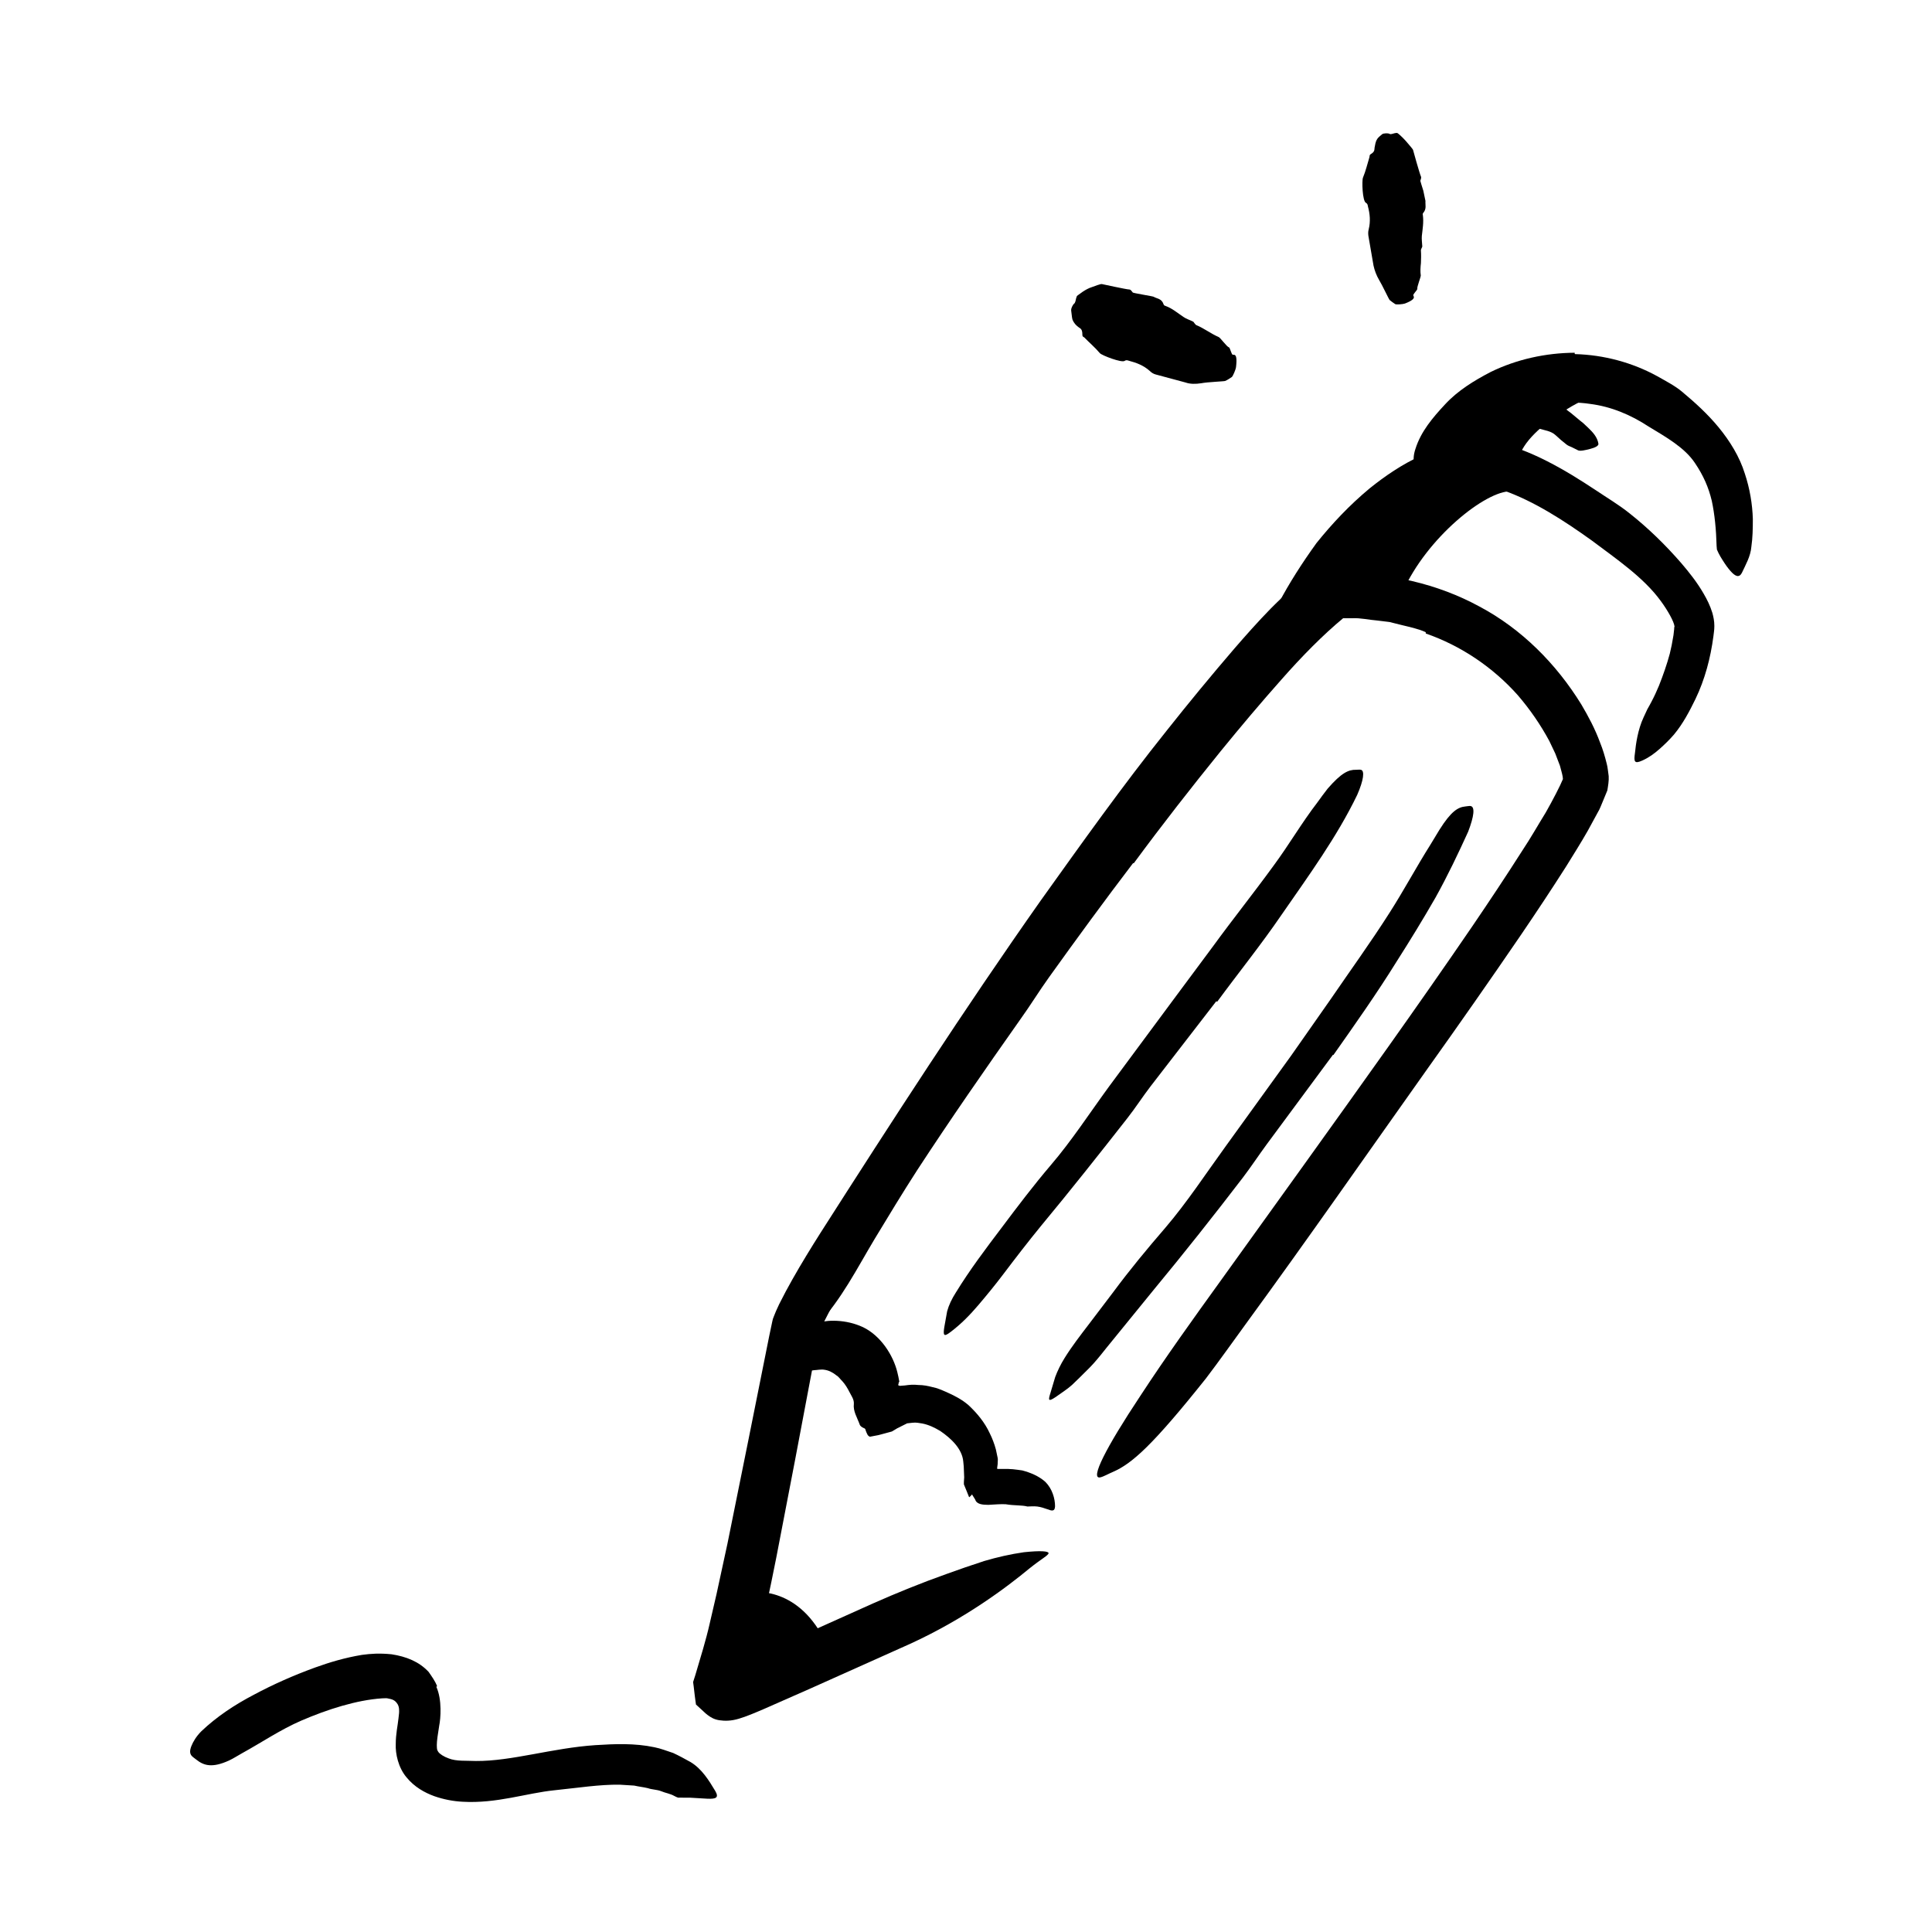 <?xml version="1.0" encoding="UTF-8"?> <svg xmlns="http://www.w3.org/2000/svg" height="128" viewBox="0 0 128 128" width="128"><defs><style>.cls-1{fill:currentColor;}</style></defs><path class="cls-1" d="m106.92 25.73c-.92.06-5.79 2.37-6.32 4.7-.44 1.96-4.6-1.08-4.6-1.08s2.13-3.37 5.92-3.97 5 .35 5 .35z"></path><path class="cls-1" d="m92.93 39.22c1.59-3.6 5.52-6.73 7.18-6.67 0 0-4.13-2.12-5.61-1.55s-7.19 7.33-7.19 7.33l5.62.9z"></path><path class="cls-1" d="m75.08 57.17c-1.89 2.48-3.74 5.01-5.56 7.55-.67.93-1.26 1.9-1.93 2.83-2.32 3.29-4.62 6.6-6.82 9.97-.97 1.5-1.9 3.04-2.82 4.56-1.17 1.95-2.19 4-3.79 5.71-.53.51-.47.44-.41-.21 0-.69.12-1.9.64-3.13 1.07-2.08 2.22-4.13 3.43-6.13 1.25-1.98 2.54-3.94 3.91-5.86 1.64-2.3 3.14-4.82 4.75-7.21 1.78-2.62 3.61-5.22 5.49-7.77 1.15-1.58 2.34-3.13 3.53-4.68 1.81-2.35 3.69-4.65 5.6-6.9 1.49-1.75 2.89-3.52 4.6-5.12.37-.35.74-.71 1.18-1.03.38-.32.76-.52 1.09-.66.31-.16.62-.23.88-.27.49-.1.86.05 1.12.27.12.1.25.19.31.29.1.17-.03.37-.25.62-.11.13-.24.23-.42.41-.17.16-.37.3-.59.52-1.38 1.14-2.78 2.57-4.12 4.09-1.35 1.52-2.7 3.12-4.02 4.74-1.96 2.42-3.9 4.9-5.77 7.44l-.05-.03z"></path><path class="cls-1" d="m56.71 89.95c.37.34.62.78.82 1.19.06.15.19.28.23.44.17.56.25 1.09.22 1.62 0 .23 0 .45.03.67.02.28.05.56-.08.84-.04.09-.23.08-.44.01s-.46-.18-.52-.31c-.18-.5-.46-.91-.4-1.4.02-.3-.17-.54-.29-.78-.13-.26-.28-.51-.48-.73-.13-.12-.23-.29-.39-.38-.22-.18-.49-.33-.79-.37-.23-.04-.47.02-.7.03-.05 0-.1.03-.15.01-.19-.05-.26-.16-.33-.44l-.04-.19c-.04-.2.04-.4.21-.54.49-.43 1.16-.5 1.79-.35.47.12.94.34 1.35.65l-.03.04z"></path><path class="cls-1" d="m54.59 108.59c-1.87-3.63-4.85-3.09-4.85-3.09l-1.26 6.16z"></path><path class="cls-1" d="m59.51 91.77s.04.02.08.04c.04 0-.03.02.36-.02.28-.04.56-.07.9-.03.32 0 .63.06.93.14.31.06.58.18.86.3.55.24 1.08.51 1.52.89.58.54 1.08 1.15 1.41 1.86.17.34.31.71.41 1.08l.12.57c.02.14 0 .18 0 .28 0 .08 0 .16-.02.25 0 .08-.06.22.05.19h.5c.04 0 .28 0 .48.02s.41.05.62.08c.52.14 1.09.36 1.54.77.44.45.63 1.08.63 1.61-.02.35-.2.31-.54.18-.17-.06-.4-.14-.64-.17s-.48 0-.65 0c-.38-.1-.84-.05-1.44-.15-.3-.02-.77.02-1.15.04-.39 0-.78-.04-.87-.35l-.2-.32s0-.02 0-.02c.17-.18-.24.24-.2.2s-.01-.03-.01-.03l-.02-.05-.04-.1-.08-.2-.16-.39-.04-.1v-.15s.02-.31.02-.31l-.03-.73-.03-.31c-.07-.86-.82-1.55-1.52-2.03-.38-.23-.78-.42-1.2-.5-.21-.03-.4-.08-.64-.05l-.36.04-.66.33c-.12.07-.24.15-.35.21l-.74.2c-.24.07-.31.06-.47.1l-.21.04c-.07.03-.19-.09-.21-.16-.08-.15-.13-.32-.19-.52-.08-.3-.15-.68-.15-1.14.02-.47.01-.91-.04-1.33-.07-.55-.23-.99-.49-1.35-.44-.54-1.09-.73-1.8-.79-.15-.02-.32 0-.48-.01-.61-.14-.85-.38-1.03-.85-.04-.11-.1-.21-.12-.3-.05-.16 0-.32.13-.49.14-.16.35-.39.67-.49.46-.22.97-.27 1.51-.24s1.13.15 1.71.42c1.18.57 2 1.87 2.27 2.98.05.21.1.42.13.62v.01s-.01.01-.02.03c-.02.03-.05.11-.02.1l-.04.09z"></path><path class="cls-1" d="m100.6 25.74c.53.15 1.05.33 1.57.53.19.08.39.11.57.2.64.35 1.24.79 1.78 1.26.12.11.25.2.37.3l.35.33c.29.28.59.6.66 1.04.02.14-.23.26-.54.34s-.68.17-.82.09l-.4-.2c-.14-.06-.28-.11-.38-.2-.23-.18-.46-.37-.7-.6-.3-.28-.73-.32-1.12-.44-.43-.14-.86-.32-1.33-.44-.28-.08-.57-.14-.86-.2-.44-.07-.89-.15-1.34-.12-.35.02-.68.22-1.02.26-.07.01-.15.02-.22 0-.28-.06-.39-.21-.49-.62l-.07-.28c-.06-.3.03-.59.24-.81.61-.76 1.37-.73 2.1-.72.55.02 1.09.12 1.63.22v.05z"></path><path class="cls-1" d="m104.35 23.46c1.91.05 3.8.56 5.44 1.46.6.34 1.2.65 1.66 1.04.85.71 1.68 1.46 2.42 2.36.73.89 1.38 1.93 1.73 3.06.33.99.5 2.02.53 3 0 .63-.01 1.25-.1 1.86-.05.61-.37 1.17-.63 1.72-.18.34-.44.23-.76-.14-.16-.18-.34-.43-.52-.72-.09-.14-.18-.29-.26-.45-.04-.08-.07-.15-.11-.24 0-.08-.02-.15-.02-.23-.03-1.1-.13-2.12-.32-3-.21-.88-.55-1.67-1.12-2.51-.68-1.02-1.91-1.71-3.08-2.42-1.16-.76-2.45-1.31-3.86-1.49-.86-.13-1.75-.12-2.63.04-1.33.23-2.67.7-3.82 1.48-.9.59-1.58 1.44-2.25 2.25-.14.19-.26.39-.42.56-.64.59-.99.67-1.67.39-.15-.06-.31-.1-.44-.17-.43-.21-.6-.82-.34-1.58.36-1.14 1.13-2.05 1.96-2.94.83-.9 1.91-1.57 3.03-2.15 1.7-.83 3.63-1.26 5.56-1.27v.08z"></path><path class="cls-1" d="m98.45 29.26c.92.05 1.6.27 2.25.5.65.24 1.24.51 1.81.8 1.14.58 2.19 1.24 3.22 1.92.74.5 1.52.96 2.22 1.52 1.24.98 2.38 2.09 3.44 3.31.53.62 1.04 1.26 1.48 2.02.22.38.43.79.58 1.28.07.26.13.53.13.86 0 .31-.04.44-.06.67-.19 1.46-.57 2.88-1.19 4.17-.4.82-.83 1.64-1.42 2.35-.3.35-.63.67-.97.97s-.71.57-1.14.76c-.53.24-.56.06-.48-.5.06-.6.19-1.55.57-2.36l.25-.54c.1-.17.19-.34.28-.51.18-.34.34-.69.49-1.05.28-.71.53-1.42.72-2.13.09-.36.16-.72.22-1.09.04-.18.04-.36.07-.55v-.07s.01-.03.01-.03v-.02s0 0 0 0c.16 0-.36-.02.36 0-.1-.01-.2-.01-.3 0-.12 0-.02.02-.05 0v-.04c-.03-.31-.45-1.06-.9-1.67-1.13-1.56-2.93-2.78-4.58-4.02-1.84-1.32-3.82-2.6-5.83-3.31-.3-.1-.61-.18-.88-.23-.29-.05-.47-.05-.83-.01-.63.03-1.27.18-1.89.39-1.89.65-3.67 1.92-5.17 3.42-.59.59-1.12 1.23-1.63 1.88l-1.56 1.96c-.23.29-.44.59-.7.87-.96 1.03-1.53 1.17-2.1 1.03-.13-.03-.27-.05-.38-.1-.33-.17-.21-.8.22-1.74.7-1.33 1.55-2.66 2.51-3.99 1.02-1.27 2.18-2.51 3.53-3.63 2.03-1.63 4.49-3.08 7.7-3.18v.08z"></path><path class="cls-1" d="m94.43 41.87c-.5-.22-1.04-.33-1.57-.46l-.8-.2-.82-.1c-.55-.04-1.09-.18-1.66-.15h-1.56s-.06 0-.08.01-.01 0-.05.03c-.05.03-.11.07-.18.12-.27.2-.57.47-.86.74-.59.56-1.18 1.18-1.76 1.82-1.17 1.28-2.28 2.64-3.36 4.04-2.17 2.78-4.26 5.65-6.38 8.49-2.06 2.81-4.01 5.7-6.01 8.55-3.53 5.03-7 10.11-10.3 15.27-1.62 2.57-3.31 5.22-4.58 7.82-.19.43-.16.29-.25.8l-.22 1.13-.43 2.27-.86 4.55c-.42 2.2-.85 4.4-1.27 6.6-.22 1.1-.44 2.2-.69 3.3l-.33 1.46-.18.76c-.05.23-.12.45-.18.67l-.1.32c-.05.08.08.03.11.02l.17-.06c.38-.16.75-.33 1.11-.5l.52-.25 1.17-.53 4.79-2.15c1.6-.71 3.23-1.37 4.89-1.96.83-.3 1.66-.59 2.5-.86.85-.25 1.72-.45 2.62-.58 1.13-.12 1.64-.07 1.64.06 0 .14-.49.39-1.25 1-1.51 1.25-4.25 3.32-7.88 4.99l-6.72 3.01-3.02 1.33c-.56.24-1.14.49-1.65.64-.53.16-.95.15-1.29.1s-.57-.19-.77-.34c-.09-.07-.19-.15-.3-.26l-.24-.22-.24-.22c-.03-.18-.05-.39-.08-.59l-.07-.6-.04-.3.15-.47c.34-1.15.7-2.3.95-3.41l.45-1.94.73-3.37c.46-2.27.92-4.55 1.38-6.83.46-2.29.92-4.59 1.38-6.89l.2-.95c.02-.13.06-.26.12-.39l.13-.32.21-.46c.29-.58.58-1.12.88-1.65.6-1.06 1.22-2.07 1.86-3.08 4.67-7.31 9.52-14.82 14.6-22.03 2.71-3.79 5.41-7.59 8.34-11.25 1.45-1.83 2.94-3.64 4.48-5.43.77-.89 1.56-1.78 2.4-2.64.43-.43.86-.86 1.36-1.27.26-.21.49-.4.86-.63.38-.24.81-.4 1.26-.44h1.24c3.13-.03 6.32.67 9.11 2.19 2.81 1.49 5.1 3.81 6.75 6.48.48.81.92 1.64 1.25 2.54.18.44.32.91.44 1.4.07.25.08.51.13.82.02.31-.04.64-.09.95l-.31.75c-.1.23-.19.49-.31.68l-.67 1.23c-.46.81-.95 1.58-1.43 2.36-.98 1.54-1.99 3.06-3.01 4.56-2.05 3-4.12 5.96-6.21 8.89-4.03 5.68-7.92 11.27-11.98 16.83-.89 1.22-1.75 2.44-2.67 3.65-3.53 4.43-4.9 5.65-6.17 6.2-.29.12-.63.32-.84.36-.69.14.37-1.95 2.66-5.4 1.68-2.57 3.49-5.09 5.33-7.64 1.83-2.55 3.68-5.12 5.54-7.71 3.72-5.19 7.49-10.44 11.13-15.77 1.13-1.66 2.24-3.33 3.31-5.01.56-.84 1.03-1.68 1.55-2.52.45-.79.97-1.79 1.14-2.22 0-.02 0 .06-.02-.16-.03-.19-.12-.48-.18-.72l-.31-.81-.39-.82c-.58-1.08-1.29-2.11-2.1-3.05-1.65-1.85-3.76-3.27-6.09-4.08v-.08z"></path><path class="cls-1" d="m80.57 66.35-4.34 5.62c-.53.69-.99 1.41-1.53 2.1-1.88 2.4-3.78 4.8-5.73 7.15-.86 1.05-1.69 2.13-2.5 3.2-.52.69-1.07 1.36-1.63 2.02s-1.17 1.29-1.88 1.82c-.44.34-.48.2-.4-.32.06-.34.13-.71.19-1.06.11-.41.31-.83.58-1.25.92-1.5 1.97-2.89 3.03-4.29 1.05-1.4 2.11-2.8 3.26-4.15 1.38-1.61 2.58-3.46 3.86-5.21l4.26-5.75 2.63-3.54c1.31-1.8 2.71-3.55 4.01-5.34 1.02-1.38 1.87-2.85 2.91-4.2.22-.3.43-.6.67-.9.92-1.06 1.39-1.26 1.88-1.25.11 0 .24-.02.32 0 .27.05.18.7-.24 1.66-1.34 2.78-3.21 5.34-5.03 7.97-1.34 1.96-2.84 3.82-4.25 5.74l-.05-.03z"></path><path class="cls-1" d="m88.32 69.87-4.4 5.95c-.53.72-1.03 1.48-1.57 2.19-1.93 2.52-3.9 5.01-5.92 7.45-.89 1.09-1.78 2.19-2.67 3.28-.58.69-1.1 1.43-1.76 2.06-.32.32-.64.64-.97.95-.34.31-.74.55-1.11.82-.48.32-.48.2-.32-.3.1-.33.21-.69.31-1.04.15-.4.36-.84.63-1.27.48-.77 1.03-1.48 1.58-2.2l1.64-2.16c1.08-1.46 2.24-2.86 3.44-4.25 1.43-1.67 2.68-3.58 4-5.4l4.34-6.01 2.62-3.74c1.3-1.9 2.66-3.78 3.89-5.71.96-1.5 1.78-3.04 2.72-4.53.2-.33.4-.66.6-.99.77-1.22 1.22-1.49 1.71-1.54.12-.01.24-.04.34-.03.32.04.24.68-.15 1.7-.66 1.45-1.36 2.92-2.16 4.36-.82 1.43-1.69 2.85-2.59 4.26-1.31 2.11-2.75 4.15-4.18 6.18l-.05-.03z"></path><path class="cls-1" d="m28.91 111.76c.39.85.28 2.13.19 2.56-.09.56-.16 1.01-.16 1.29.01.28 0 .31.1.46.09.13.35.31.69.43.5.2 1.16.14 1.8.17 2.37.02 5.06-.86 7.92-1.05 1.27-.08 2.59-.14 3.91.14.42.08.83.25 1.24.38.39.18.77.39 1.15.6.75.45 1.22 1.22 1.64 1.92.26.45.04.53-.51.51-.34-.02-.69-.04-1.02-.06-.19-.02-.41 0-.62-.01-.11 0-.2-.01-.31 0-.08-.03-.17-.06-.25-.11-.28-.16-.6-.2-.88-.32-.28-.11-.6-.1-.88-.2-.29-.07-.6-.1-.9-.17l-.96-.06c-1.32-.02-2.77.21-4.33.37-1.86.19-3.82.89-6.08.76-.61-.03-1.25-.15-1.88-.37-.63-.23-1.31-.6-1.84-1.25-.54-.64-.74-1.56-.71-2.2 0-.68.13-1.22.18-1.7.04-.34.05-.4.04-.58 0-.15-.05-.32-.15-.44-.09-.13-.23-.22-.39-.26-.07-.02-.17-.04-.23-.05-.08-.02-.24 0-.36 0-1.68.11-3.62.73-5.36 1.48-1.38.6-2.61 1.44-3.92 2.16-.29.16-.56.34-.86.48-1.12.51-1.67.33-2.15-.05-.11-.09-.24-.17-.32-.26-.14-.16-.13-.37-.02-.65s.32-.64.66-.98c1.02-.97 2.2-1.75 3.48-2.42 1.27-.68 2.62-1.28 4.05-1.8.97-.35 1.97-.65 3.11-.84.6-.08 1.15-.12 1.96-.04.98.15 1.83.49 2.46 1.17.21.31.43.6.56.95l-.06.04z"></path><path class="cls-1" d="m81.71 23.51c.22-.05.24.29.18.81-.02.17-.21.61-.28.66-.15.1-.3.2-.44.26-.08.03-1.18.07-1.58.15-.38.06-.74.06-1.05-.05l-1.97-.53c-.15-.04-.28-.12-.39-.23-.41-.37-.89-.55-1.39-.68-.08-.02-.16-.07-.28.01-.2.14-1.5-.36-1.64-.51-.33-.39-.69-.69-1.03-1.04-.05-.05-.13-.03-.13-.19 0-.38-.13-.4-.25-.49-.16-.12-.31-.26-.41-.52-.04-.15-.05-.39-.08-.57-.03-.16.13-.42.17-.45.12-.08.12-.26.16-.39.02-.05.04-.1.05-.14.01-.02.11-.08.27-.2.17-.13.36-.24.56-.33.37-.14.76-.28.82-.26.01 0 .42.09.85.18s.88.18.97.18c.1 0 .16.12.23.2.03.04 1.34.25 1.38.28.23.14.53.11.66.5.02.08.08.09.13.11.43.15.8.47 1.19.73.2.14.43.2.64.31.04.02.06.08.09.11.04.04.07.1.12.12.51.21.97.57 1.48.79.12.05.54.65.68.68.08.03.17.51.26.49z"></path><path class="cls-1" d="m93.64 19.6c.13.17-.12.34-.56.51-.14.05-.57.08-.64.04-.13-.09-.27-.18-.37-.27-.06-.06-.5-1.01-.7-1.33-.18-.31-.3-.63-.37-.95l-.34-1.97c-.02-.15-.02-.29.02-.44.13-.52.08-1.02-.05-1.51-.02-.08-.01-.17-.13-.24-.24-.11-.28-1.48-.2-1.67.19-.46.29-.91.43-1.36.02-.06-.02-.13.09-.2.27-.16.23-.29.25-.43.04-.19.05-.38.18-.58.06-.1.2-.2.31-.3.1-.09.42-.07.46-.05.11.08.27 0 .4-.03.05 0 .11-.02.15-.01.03 0 .32.25.56.52.23.27.48.55.49.61 0 .01.11.41.23.82s.25.85.29.93c.04.09-.01.19-.04.29 0 .02.1.34.2.66.07.32.14.65.14.67-.02.27.09.52-.15.8-.05.06-.03.11-.02.16.06.45-.02.91-.07 1.36-.02.23.02.46.03.69 0 .04-.03.09-.05.13-.02.05-.05.11-.04.16.02.27.01.55 0 .82-.03.28-.05.55-.01.82 0 .13-.26.75-.23.89.01.08-.32.37-.26.44z"></path></svg> 